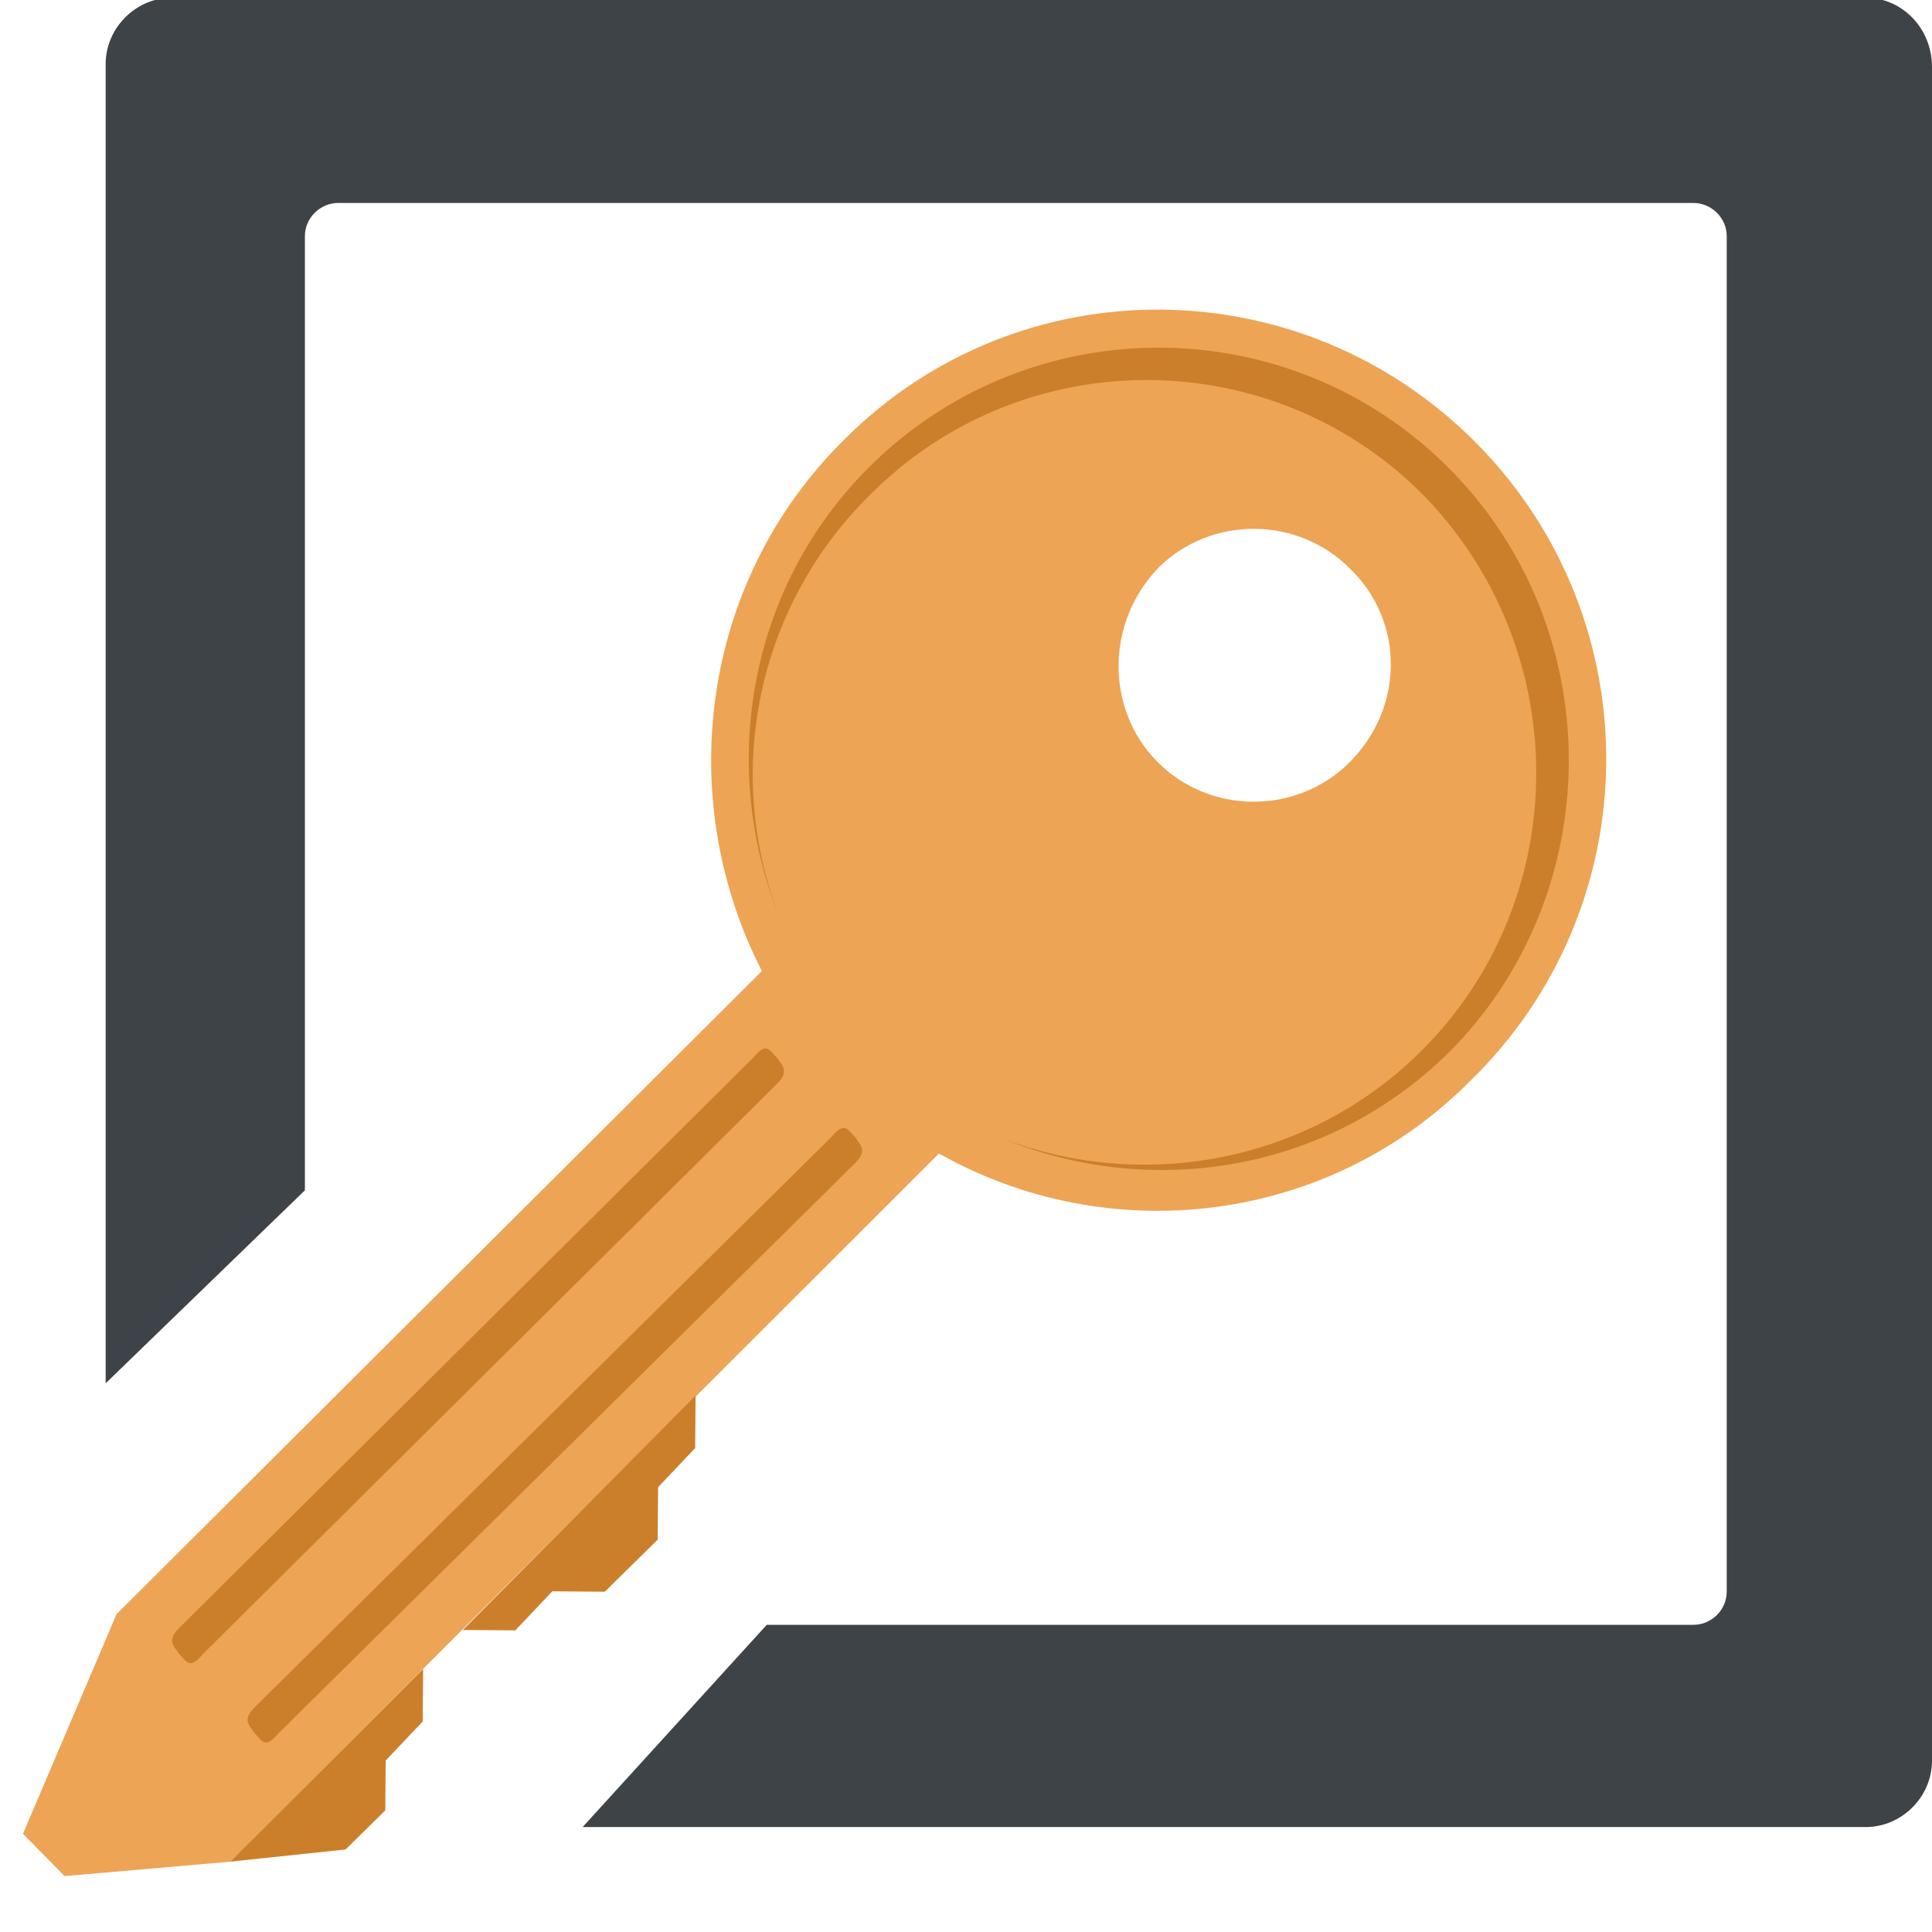 <svg xmlns="http://www.w3.org/2000/svg" viewBox="0 0 64 64"><path fill="#eda454" d="M48.934 14.708c-5.778-5.87-15.165-5.944-20.948-.165-4.818 4.743-5.658 11.95-2.747 17.624L3.861 53.47l-3.1 7.277 1.38 1.402 5.48-.479 23.482-23.459c5.625 3.174 12.846 2.362 17.578-2.382 5.956-5.777 6.03-15.252.253-21.121m-4.256 10.571c-1.752 1.725-4.62 1.702-6.345-.05-1.725-1.752-1.702-4.62.05-6.432 1.753-1.725 4.621-1.702 6.346.05 1.812 1.753 1.789 4.621-.05 6.432"/><path fill="#cc7f2b" d="m12.776 58.32 1.227-1.293.014-1.739-6.396 6.382 3.828-.404 1.314-1.294zm9.025-9.055 1.227-1.295.014-1.738-7.71 7.763 1.738.013 1.227-1.294 1.738.014 1.752-1.725zm3.93-13.356c.438-.431.179-.607.007-.87-.259-.262-.343-.524-.782-.006L5.944 53.921c-.438.43-.179.607-.007.869.259.263.343.524.782.006L25.731 35.91m2.587 2.628c.438-.431.179-.607.007-.87-.259-.262-.343-.523-.782-.005l-19.1 18.886c-.437.431-.178.607-.006.87.259.262.344.524.782.006l19.1-18.887M48.057 15.57c-5.26-5.344-13.866-5.412-19.21-.151-4.03 3.967-5.032 9.87-3.072 14.84a13.004 13.004 0 0 1 3.065-13.884c5.082-5.089 13.34-5.024 18.341.057 5.001 5.169 4.936 13.426-.145 18.428-3.767 3.708-9.251 4.621-13.844 2.846 4.939 2.039 10.77 1.128 14.8-2.839 5.257-5.26 5.325-13.953.065-19.297"/><path fill="#3e4347" d="M10.1 7.824c0-.6.5-1.1 1.1-1.1h44.9c.6 0 1.1.5 1.1 1.1v44.9c0 .6-.5 1.1-1.1 1.1H25.4l-6.1 6.7h42.5c1.2 0 2.2-1 2.2-2.2v-56.1c0-1.3-1-2.3-2.2-2.3H5.7c-1.2 0-2.2 1-2.2 2.2v43.7l6.6-6.393V7.824"/></svg>
